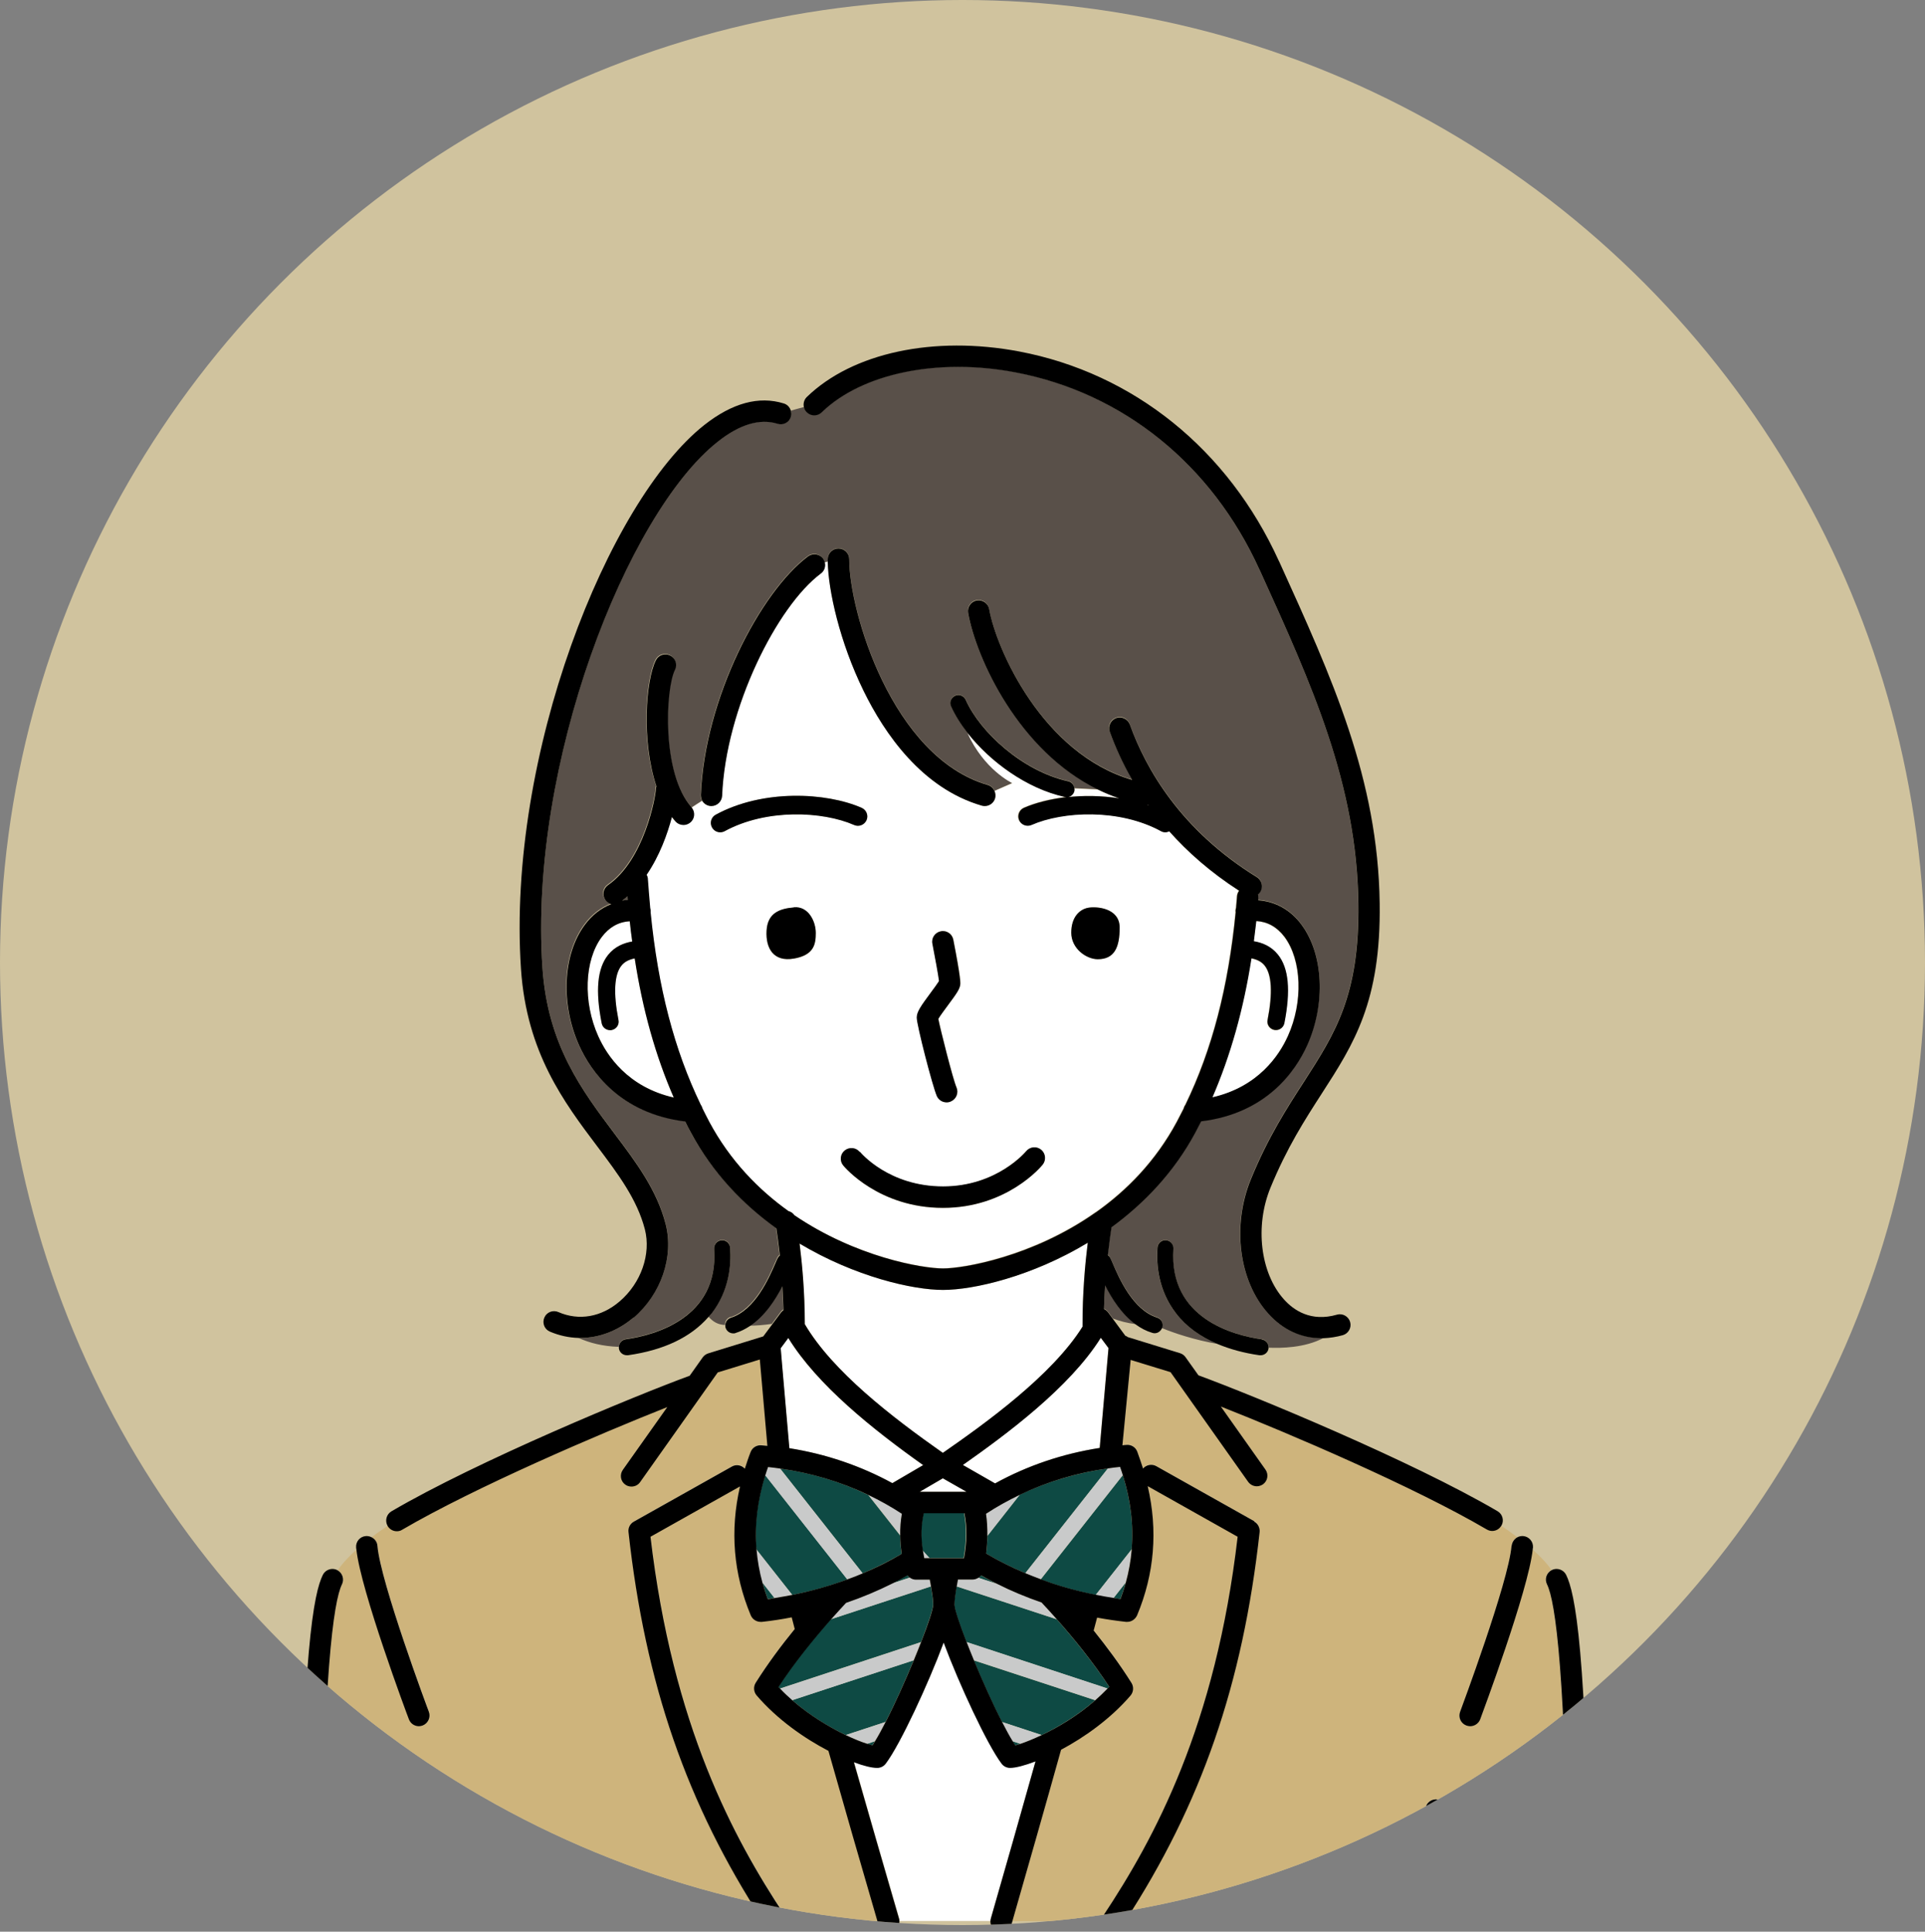 <?xml version="1.0" encoding="UTF-8"?><svg id="_レイヤー_2" xmlns="http://www.w3.org/2000/svg" xmlns:xlink="http://www.w3.org/1999/xlink" viewBox="0 0 140 140.48"><rect x="0" y="0" width="140" height="140.48" fill="#808080" stroke="none"/><defs><style>.cls-1{fill:none;}.cls-2{clip-path:url(#clippath);}.cls-3{fill:#fff;}.cls-4{fill:#ceb47c;}.cls-5{fill:#c9caca;}.cls-6{fill:#d0c39e;}.cls-7{fill:#0e4a44;}.cls-8{fill:#595049;}</style><clipPath id="clippath"><circle class="cls-1" cx="70" cy="70" r="70"/></clipPath></defs><g id="contents"><g><circle class="cls-6" cx="70" cy="70" r="70"/><g class="cls-2"><g><path class="cls-4" d="m112.84,114.19c-.34-.51-.84-1.03-1.38-1.5-.32,2.99-3.67,11.96-3.82,12.35-.12.31-.41.5-.73.5-.09,0-.18-.02-.27-.05-.4-.15-.61-.6-.46-1,.04-.09,3.53-9.44,3.74-12.07.02-.28.19-.51.43-.63-.44-.33-.85-.62-1.18-.83-.15.23-.4.36-.65.36-.13,0-.27-.03-.39-.11-5.29-3.1-14.37-6.98-19.34-8.94l3.24,4.58c.25.35.17.84-.18,1.08-.14.1-.29.14-.45.14-.24,0-.48-.11-.63-.33l-5.64-7.97-2.9-.89-.6,6.21c.1,0,.2-.02.3-.03.34-.03.66.17.78.49.16.41.3.82.42,1.23.24-.28.64-.36.97-.17l7.12,4c.27.15.43.45.39.76-1.22,11.05-4.25,19.81-9.79,28.31h20.48s0-.08,0-.12c.69-4.38,1.34-8.05,1.35-8.09.08-.42.48-.71.9-.63.42.07.7.48.63.9,0,.04-.64,3.63-1.33,7.94h10.19c-.17-17.99-.94-23.25-1.55-24.49-.19-.38-.04-.83.33-1.03Z"/><path class="cls-4" d="m46.11,110.63l7.12-4c.32-.18.72-.11.95.15.13-.4.26-.8.42-1.21.12-.32.44-.52.78-.49.15.01.29.03.44.04l-.55-6.28-3.06.94-5.64,7.97c-.15.21-.39.33-.63.33-.16,0-.31-.05-.45-.14-.35-.25-.43-.73-.18-1.08l3.23-4.56c-4.99,1.97-14.02,5.83-19.28,8.92-.12.07-.26.11-.39.11-.26,0-.51-.13-.66-.37-.32.21-.74.49-1.18.83.24.12.41.35.44.63.21,2.63,3.71,11.98,3.74,12.07.15.4-.05.85-.46,1-.09.03-.18.05-.27.05-.31,0-.61-.19-.73-.5-.14-.39-3.5-9.36-3.82-12.35-.52.47-1.01.98-1.37,1.51.36.2.51.65.32,1.02-.61,1.24-1.38,6.5-1.55,24.49h10.19c-.68-4.31-1.32-7.9-1.33-7.94-.07-.42.21-.83.63-.9.42-.08.83.21.9.63,0,.04.66,3.71,1.35,8.09,0,.04,0,.08,0,.12h20.44c-5.54-8.51-8.57-17.26-9.79-28.31-.03-.31.12-.61.39-.76Z"/><path class="cls-4" d="m90.01,111.73l-6.54-3.68c.74,3.22.49,6.36-.77,9.39-.12.29-.41.48-.72.48-.03,0-.06,0-.09,0-.71-.08-1.41-.19-2.1-.31-.08.3-.16.62-.25.94.95,1.17,1.91,2.47,2.75,3.81.18.29.15.66-.07.92-1.46,1.7-3.36,3.04-5.05,3.94-1.14,4.08-2.4,8.49-3.55,12.5h6.5c0-.15.04-.3.13-.43,3.71-5.6,8.15-13.78,9.76-27.54Z"/><path class="cls-4" d="m55.04,123.26c-.22-.26-.25-.63-.07-.92.86-1.38,1.86-2.71,2.84-3.91-.08-.29-.15-.57-.22-.85-.71.13-1.43.24-2.17.33-.03,0-.06,0-.09,0-.31,0-.59-.19-.72-.48-1.26-3.02-1.52-6.16-.78-9.37l-6.51,3.66c1.6,13.76,6.05,21.94,9.76,27.54.09.13.13.28.13.43h6.63c-1.16-3.98-2.42-8.35-3.57-12.41-1.73-.9-3.71-2.27-5.22-4.03Z"/><polygon class="cls-4" points="65.42 139.7 65.42 139.7 72.04 139.7 72.04 139.7 65.42 139.7"/><path class="cls-8" d="m80.37,93.45c-.04.54-.06,1.12-.08,1.72.11.05.21.13.29.23l.36.49c.48.18,1.03.33,1.67.41-1.04-.75-1.76-1.9-2.24-2.85Z"/><path class="cls-8" d="m56.96,95.23c-.02-.61-.04-1.19-.08-1.74-.51,1-1.28,2.2-2.4,2.92.52,0,1.09-.05,1.65-.13l.66-.89c.05-.06.11-.12.17-.16Z"/><path class="cls-8" d="m45.64,65.18c-.13.11-.26.21-.39.31.14-.02.27-.04.41-.05,0-.09-.01-.18-.02-.26Z"/><path class="cls-8" d="m53.13,95.79c1.77-.56,2.79-2.92,3.22-3.93.07-.16.13-.3.18-.4.04-.08.09-.14.16-.2-.1-.9-.2-1.58-.26-1.97-2.39-1.72-4.62-4.01-6.22-6.98-.14-.26-.28-.53-.41-.79-4.78-.58-6.88-3.69-7.71-5.53-1.36-3.02-1.18-6.63.42-8.78.53-.71,1.18-1.21,1.92-1.5-.17-.05-.32-.15-.43-.3-.25-.35-.16-.84.19-1.08,2.64-1.84,3.46-6.39,3.48-6.98,0-.07.02-.14.04-.21-1.1-3.3-.76-7.71-.04-9.16.19-.38.66-.54,1.04-.35.38.19.54.66.35,1.04-.68,1.36-.99,7.55,1.2,9.99.02.02.03.04.04.06.24-.16.51-.34.76-.49-.08-.13-.12-.28-.11-.44.28-7,4.34-14.76,7.8-17.35.34-.26.83-.19,1.09.16.07.09.11.18.13.29l.23-.05c0-.06,0-.13,0-.19,0-.43.35-.78.78-.78h0c.43,0,.78.35.78.78,0,3.72,3.08,14.39,10.08,16.42.23.07.4.23.49.44l1.3-.57s-2.03-.96-3.24-3.63c-.52-.66-.94-1.33-1.22-1.96-.13-.29,0-.64.29-.77.29-.13.64,0,.77.29,1.04,2.34,4.12,5.19,7.46,5.93.26.06.43.27.45.52.45.02,1.07.05,1.72.08-5.79-2.82-8.88-9.58-9.46-12.86-.07-.42.21-.83.63-.9.42-.07.83.21.9.63.5,2.84,3.85,10.51,10.4,12.42-.72-1.26-1.25-2.45-1.63-3.51-.15-.4.06-.85.47-.99.4-.15.85.06.99.47,1.15,3.17,3.68,7.67,9.24,11.1.37.22.48.7.25,1.07-.05.07-.1.13-.17.19.03.09.04.18.03.28,0,.05,0,.09-.01.14,1.24.09,2.34.69,3.14,1.77,1.61,2.15,1.78,5.76.42,8.78-.83,1.84-2.93,4.94-7.71,5.53-.13.27-.27.53-.41.79-1.57,2.93-3.76,5.19-6.11,6.91-.06.36-.17,1.07-.27,2.03.07.05.14.12.18.21.05.1.11.23.18.4.44,1.01,1.45,3.37,3.22,3.93.31.1.48.42.38.73,0,.02-.02.04-.03.06.9.37,2.39.87,4.07,1.16-1.28-.54-2.3-1.28-3.05-2.25-1.27-1.65-1.43-3.5-1.34-4.76.02-.32.29-.57.62-.54.32.02.56.3.54.62-.35,5.07,4.38,6.29,6.43,6.58.31.04.52.32.5.62.89.04,2.64.02,4-.71-.06,0-.13,0-.19,0-1.46,0-2.8-.62-3.86-1.81-2.12-2.37-2.63-6.37-1.25-9.74,1.25-3.06,2.64-5.21,3.87-7.11,2.26-3.5,4.04-6.27,3.95-12.95-.12-8.73-3.38-15.9-7.15-24.2l-.05-.1c-3.46-7.63-9.94-12.85-17.75-14.33-5.63-1.07-11.15.07-14.07,2.9-.31.3-.8.29-1.1-.02-.1-.1-.16-.22-.19-.34l-.95.26c.04.14.04.29,0,.43-.13.41-.56.64-.97.51-1.29-.4-2.75.04-4.36,1.31-6.59,5.21-13.74,23.42-12.74,38.24.38,5.62,2.84,8.89,5.23,12.06,1.59,2.11,3.09,4.11,3.73,6.59.61,2.36-.32,5.1-2.33,6.81-1.15.98-2.51,1.49-3.87,1.49-.05,0-.09,0-.14,0,.79.36,1.75.61,2.94.65,0-.28.21-.53.5-.57,2.05-.29,6.78-1.51,6.43-6.58-.02-.32.22-.6.54-.62.32-.03.6.22.62.54.09,1.26-.07,3.11-1.34,4.76-.07.1-.16.18-.24.27.33.37.68.59,1.21.61-.02-.26.14-.51.41-.59Z"/><path class="cls-3" d="m73.63,56.96l-1.3.57c.07.16.09.35.04.53-.1.34-.41.56-.75.56-.07,0-.14-.01-.22-.03-4.34-1.26-7.06-5.23-8.59-8.34-1.75-3.57-2.56-7.32-2.61-9.39l-.23.05c.07.29-.03.61-.29.8-3.17,2.37-6.92,9.79-7.18,16.16-.02.42-.36.75-.78.75-.01,0-.02,0-.03,0-.27-.01-.5-.16-.63-.37-.24.15-.51.33-.76.49.24.32.2.77-.1,1.04-.15.13-.33.2-.52.2-.21,0-.42-.09-.58-.26-.09-.1-.18-.21-.26-.32-.33,1.24-.91,2.82-1.84,4.2.05.09.08.2.09.31.04.72.1,1.42.17,2.1.03.1.04.21.03.32.54,5.48,1.72,10,3.65,14,.06.08.11.18.13.28.16.32.32.64.49.96,1.51,2.82,3.58,4.93,5.76,6.49.18.05.33.16.43.3,4.49,3.05,9.34,3.87,10.81,3.87s6.5-.86,11.06-4.05c.02-.02.05-.04.08-.05,2.22-1.57,4.33-3.7,5.86-6.56.17-.32.34-.64.5-.97.03-.1.07-.2.13-.28,1.94-4.01,3.12-8.52,3.65-13.99,0,0,0,0,0,0-.02-.12,0-.23.03-.34.03-.27.05-.55.07-.83.01-.15.07-.28.15-.4-2.08-1.34-3.75-2.82-5.08-4.32-.09.04-.18.07-.28.07-.11,0-.22-.03-.32-.08-3.03-1.65-7.12-1.46-9.42-.45-.34.15-.75,0-.9-.35-.15-.34,0-.74.35-.9.85-.37,1.92-.65,3.09-.78-.04,0-.08,0-.12-.01-2.8-.62-5.43-2.58-7.05-4.63,1.21,2.67,3.24,3.63,3.24,3.63Zm-5.9,15.18c.19-.25.45-.61.57-.8-.05-.43-.27-1.67-.48-2.71-.08-.42.19-.83.61-.91.42-.08.83.19.91.61.55,2.8.52,3.12.51,3.23-.03.35-.25.66-.88,1.51-.23.31-.59.79-.72,1.02.13.72,1.05,4.38,1.32,4.98.17.39,0,.85-.4,1.02-.1.05-.21.07-.31.07-.3,0-.58-.17-.71-.46-.33-.75-1.46-5.17-1.46-5.7,0-.42.27-.82,1.05-1.86Zm-15.03-11.69c-.1.06-.21.08-.32.08-.24,0-.47-.13-.6-.36-.18-.33-.06-.74.27-.92,3.41-1.86,8.02-1.64,10.62-.5.34.15.5.55.35.9-.15.34-.55.5-.9.35-2.3-1.01-6.39-1.2-9.42.45Zm5.04,9.27c-1.48.26-2.07-.74-1.99-2.02.07-1.29.92-1.61,1.99-1.7,1.08-.09,1.59,1.06,1.59,1.86s-.11,1.61-1.59,1.87Zm21.38-3.7c.61-.12,2.31,0,2.31,1.44s-.38,2.31-1.6,2.3c-.84,0-1.92-.79-1.92-1.93s.61-1.69,1.21-1.81Zm-4.5,17.71c.27-.33.76-.38,1.09-.11.33.27.38.76.11,1.09-.1.13-2.6,3.14-7.25,3.14s-7.14-2.96-7.25-3.08c-.27-.33-.23-.82.1-1.09.33-.27.82-.23,1.09.1.09.11,2.16,2.52,6.05,2.52s6.02-2.54,6.04-2.56Z"/><path class="cls-3" d="m78.13,57.52c-.06.27-.29.45-.56.46,1.21-.14,2.52-.13,3.82.08-.53-.18-1.04-.39-1.53-.63-.66-.03-1.27-.06-1.72-.08,0,.06,0,.12,0,.18Z"/><path class="cls-3" d="m83.45,58.55s.06.02.09.03c0,0,0-.01-.01-.02-.02,0-.05,0-.07-.01Z"/><path class="cls-3" d="m93.65,75.36c1.12-2.49,1.01-5.52-.25-7.21-.54-.72-1.23-1.11-2.05-1.15-.05.5-.11.99-.18,1.47.61.11,1.26.36,1.75.97.78.98.94,2.61.47,4.99-.06.3-.32.5-.61.5-.04,0-.08,0-.12-.01-.34-.07-.56-.39-.49-.73.38-1.94.31-3.31-.22-3.96-.22-.27-.52-.44-.96-.52-.59,3.74-1.53,7.09-2.84,10.12,3.34-.76,4.86-3.05,5.49-4.46Z"/><path class="cls-3" d="m45.2,70.22c-.53.65-.6,2.02-.22,3.96.07.34-.15.66-.49.73-.04,0-.08.01-.12.01-.29,0-.55-.21-.61-.5-.47-2.38-.32-4.01.47-4.98.49-.61,1.14-.87,1.75-.97-.06-.48-.12-.97-.18-1.47-.82.05-1.5.43-2.04,1.15-1.26,1.69-1.37,4.73-.25,7.21.63,1.41,2.15,3.7,5.49,4.46-1.32-3.03-2.26-6.35-2.84-10.12-.43.09-.74.25-.96.52Z"/><path class="cls-3" d="m68.57,105.66c3.02-2.1,7.93-5.61,10.16-9.18-.02-2.46.19-4.67.38-6.1-4.08,2.46-8.32,3.43-10.52,3.43s-6.38-.95-10.43-3.37c.17,1.39.37,3.5.38,5.86,2.01,3.42,6.3,6.75,10.04,9.36Z"/><polygon class="cls-3" points="66.89 108.49 70.29 108.49 68.57 107.51 66.89 108.49"/><path class="cls-3" d="m72.07,139.49c1.05-3.65,2.19-7.65,3.25-11.43-.8.31-1.45.47-1.83.47-.03,0-.06,0-.08,0-.22-.02-.43-.13-.56-.31-1.05-1.39-3.09-5.79-4.21-8.8-1.12,3.01-3.16,7.41-4.21,8.8-.13.18-.34.29-.56.31-.03,0-.06,0-.09,0-.35,0-.95-.14-1.67-.41,1.07,3.76,2.22,7.73,3.28,11.36.02.07.03.15.03.22h6.63c0-.07,0-.14.03-.22Z"/><path class="cls-3" d="m57.4,105.32c2.65.42,5.18,1.28,7.49,2.54l2.24-1.31c-3.65-2.59-7.71-5.82-9.81-9.25l-.55.74.1,1.19.53,6.08Z"/><path class="cls-3" d="m70.02,106.54l2.34,1.34c2.34-1.29,4.91-2.16,7.61-2.58l.64-7.26-.56-.75c-2.27,3.62-6.9,7.05-10.03,9.25Z"/><path class="cls-7" d="m63.44,126.93c.06-.09.12-.19.19-.3l-.57.19c.14.05.27.09.38.11Z"/><path class="cls-7" d="m67.7,115.37l-3.63,1.19-3.65,1.2c-1.24,1.4-2.64,3.12-3.82,4.92.04.04.08.08.12.12l8.65-2.85,1.61-.53c.51-1.32.86-2.36.88-2.7,0,0,0-.01,0-.02,0-.01,0-.02,0-.03,0-.32-.07-.79-.16-1.3Z"/><path class="cls-7" d="m57.62,123.65c1.3,1.13,2.73,1.98,3.89,2.53l2.89-.95c.68-1.32,1.42-2.98,2.05-4.49l-1.43.47-7.4,2.43Z"/><path class="cls-7" d="m65.98,114.56c-.36.2-.72.4-1.1.59l1.28-.42c-.07-.05-.13-.1-.18-.17Z"/><path class="cls-5" d="m63.06,126.82l.57-.19c.24-.39.5-.87.77-1.4l-2.89.95c.61.29,1.14.5,1.55.63Z"/><path class="cls-5" d="m67.7,115.37c-.03-.16-.06-.33-.09-.5h-1.01c-.16,0-.31-.05-.43-.14l-1.28.42c-1.08.54-2.2,1.02-3.37,1.41-.34.36-.71.77-1.09,1.2l3.65-1.2,3.63-1.19Z"/><path class="cls-5" d="m56.72,122.8c.29.3.59.58.89.85l7.4-2.43,1.43-.47c.19-.46.37-.9.53-1.32l-1.61.53-8.65,2.85Z"/><path class="cls-7" d="m70.82,120.74c.63,1.51,1.37,3.17,2.05,4.49l2.89.95c1.16-.56,2.59-1.4,3.89-2.53l-7.4-2.43-1.43-.47Z"/><path class="cls-7" d="m71.34,114.57c-.05.07-.12.13-.2.17l1.37.45c-.4-.2-.79-.4-1.17-.62Z"/><path class="cls-7" d="m73.2,116.56l-3.63-1.19c-.1.53-.16,1.01-.16,1.33,0,.32.36,1.38.88,2.72l1.61.53,8.65,2.85s.08-.08.12-.12c-1.18-1.8-2.58-3.51-3.82-4.92l-3.65-1.2Z"/><path class="cls-7" d="m73.83,126.93c.11-.03.24-.07.38-.11l-.57-.19c.06.11.13.21.19.3Z"/><path class="cls-5" d="m73.64,126.63l.57.19c.4-.13.94-.34,1.55-.64l-2.89-.95c.27.53.53,1.01.77,1.4Z"/><path class="cls-5" d="m70.29,119.42c.16.42.34.86.53,1.32l1.43.47,7.4,2.43c.31-.27.61-.55.89-.85l-8.65-2.85-1.61-.53Z"/><path class="cls-5" d="m76.85,117.76c-.39-.44-.76-.85-1.11-1.22-1.11-.38-2.19-.83-3.22-1.35l-1.37-.45c-.12.08-.26.13-.42.13h-1.07c-.03.17-.07.34-.09.5l3.63,1.19,3.65,1.2Z"/><path class="cls-7" d="m55.83,116.29c.17-.02.33-.05.5-.08l-.88-1.12c.11.4.24.8.39,1.2Z"/><path class="cls-7" d="m62.74,114.42c.98-.42,1.93-.89,2.83-1.42-.07-.46-.1-.9-.11-1.34l-2.32-2.94c-2-.96-4.16-1.61-6.41-1.92l.02.02,5.99,7.6Z"/><path class="cls-7" d="m55.65,107.28c-.58,1.85-.79,3.64-.64,5.4l2.61,3.31c1.39-.28,2.73-.65,4.01-1.13l-5.97-7.58Z"/><path class="cls-5" d="m55.44,115.09l.88,1.12c.44-.07.87-.14,1.29-.23l-2.61-3.31c.07.81.21,1.61.43,2.41Z"/><path class="cls-5" d="m62.74,114.42l-5.99-7.6-.02-.02c-.29-.04-.59-.08-.88-.11-.07.2-.14.4-.2.6l5.97,7.58c.38-.14.75-.29,1.12-.44Z"/><path class="cls-5" d="m65.59,110.08c-.78-.51-1.6-.97-2.44-1.37l2.32,2.94c0-.54.03-1.07.12-1.57Z"/><path class="cls-7" d="m75.68,114.86c1.28.47,2.62.85,4.01,1.13l2.61-3.31c.15-1.76-.07-3.55-.64-5.4l-5.97,7.58Z"/><path class="cls-7" d="m80.57,106.79c-2.25.32-4.41.96-6.41,1.92l-2.35,2.99c0,.42-.03.84-.09,1.28.91.54,1.86,1.01,2.85,1.43l5.99-7.6.02-.02Z"/><path class="cls-7" d="m81.48,116.29c.15-.4.28-.8.39-1.2l-.88,1.12c.17.03.33.06.5.08Z"/><path class="cls-5" d="m80.98,116.22l.88-1.12c.22-.8.36-1.6.43-2.41l-2.61,3.31c.43.08.86.16,1.29.23Z"/><path class="cls-5" d="m81.46,106.68c-.3.03-.59.07-.88.11l-.02.02-5.99,7.6c.37.16.74.31,1.12.44l5.97-7.58c-.06-.2-.13-.4-.2-.6Z"/><path class="cls-5" d="m71.71,110.09c.08.52.11,1.05.1,1.61l2.35-2.99c-.85.41-1.67.86-2.46,1.38Z"/><path class="cls-7" d="m70.12,110.04h-2.95c-.2.83-.22,1.73-.07,2.72l.5.55h2.48c.21-1.21.22-2.29.03-3.27Z"/><path class="cls-5" d="m67.21,113.32h.4l-.5-.55c.03.18.06.36.1.55Z"/><path d="m68.85,80.17c.1,0,.21-.02.31-.07.39-.17.57-.63.4-1.02-.26-.6-1.18-4.26-1.32-4.98.13-.23.5-.72.72-1.02.63-.85.85-1.16.88-1.51,0-.1.04-.42-.51-3.23-.08-.42-.49-.7-.91-.61-.42.08-.7.49-.61.91.2,1.04.43,2.28.48,2.71-.12.19-.38.55-.57.8-.77,1.04-1.05,1.44-1.05,1.86,0,.53,1.14,4.96,1.46,5.7.13.29.41.46.71.46Z"/><path d="m57.74,65.99c-1.07.09-1.92.42-1.99,1.7-.07,1.29.52,2.28,1.99,2.02,1.48-.26,1.59-1.07,1.59-1.87s-.51-1.95-1.59-1.86Z"/><path d="m79.83,69.76c1.22,0,1.6-.86,1.6-2.3s-1.7-1.56-2.31-1.44c-.6.12-1.21.66-1.21,1.81s1.08,1.92,1.92,1.93Z"/><path d="m46.08,95.83c2-1.71,2.94-4.44,2.33-6.81-.64-2.48-2.14-4.48-3.73-6.59-2.38-3.17-4.85-6.44-5.23-12.06-1-14.81,6.15-33.03,12.74-38.24,1.6-1.27,3.07-1.71,4.36-1.31.41.13.85-.1.97-.51.05-.15.04-.3,0-.43-.07-.25-.25-.46-.52-.54-1.81-.56-3.75-.03-5.78,1.57-7.02,5.55-14.37,24.04-13.33,39.56.41,6.08,3.13,9.69,5.54,12.89,1.56,2.07,2.9,3.86,3.47,6.04.46,1.8-.27,3.9-1.83,5.24-1.34,1.15-2.97,1.43-4.46.78-.39-.17-.85,0-1.02.4-.17.39,0,.85.4,1.02.68.29,1.38.44,2.08.46.05,0,.09,0,.14,0,1.36,0,2.72-.51,3.87-1.49Z"/><path d="m59.77,29.98c2.92-2.83,8.44-3.97,14.07-2.9,7.82,1.48,14.29,6.7,17.75,14.33l.05.1c3.77,8.3,7.03,15.47,7.15,24.2.09,6.68-1.69,9.44-3.95,12.95-1.23,1.9-2.62,4.05-3.87,7.11-1.38,3.37-.87,7.38,1.25,9.74,1.06,1.19,2.4,1.81,3.86,1.81.06,0,.13,0,.19,0,.46-.02.92-.09,1.39-.22.41-.12.65-.55.53-.96-.12-.41-.55-.65-.96-.53-1.88.54-3.14-.31-3.86-1.12-1.71-1.91-2.12-5.32-.97-8.12,1.2-2.92,2.49-4.92,3.74-6.86,2.31-3.58,4.3-6.66,4.2-13.81-.12-9.05-3.45-16.36-7.29-24.82l-.05-.1c-3.68-8.09-10.56-13.64-18.88-15.22-6.2-1.17-12.12.09-15.44,3.31-.21.2-.28.5-.21.76.03.12.09.24.19.34.3.31.79.32,1.1.02Z"/><path d="m62.12,60c.34.15.74,0,.9-.35.15-.34,0-.74-.35-.9-2.6-1.14-7.21-1.36-10.62.5-.33.18-.45.59-.27.92.12.23.36.36.6.36.11,0,.22-.03.32-.08,3.03-1.65,7.12-1.46,9.42-.45Z"/><path d="m62.52,83.77c-.27-.33-.76-.37-1.09-.1-.33.27-.38.76-.1,1.09.1.13,2.6,3.08,7.25,3.08s7.15-3.01,7.25-3.14c.27-.33.22-.82-.11-1.09-.33-.27-.82-.22-1.09.11-.02.03-2.12,2.56-6.04,2.56s-5.96-2.41-6.05-2.52Z"/><path d="m91.77,97.4c-2.05-.29-6.78-1.51-6.43-6.58.02-.32-.22-.6-.54-.62-.33-.03-.6.22-.62.54-.09,1.26.07,3.11,1.34,4.76.74.97,1.77,1.71,3.05,2.25.89.37,1.9.65,3.03.81.03,0,.06,0,.08,0,.29,0,.54-.21.58-.5,0-.01,0-.02,0-.03.02-.31-.19-.58-.5-.62Z"/><path d="m53.1,90.74c-.02-.32-.31-.57-.62-.54-.32.02-.56.3-.54.62.35,5.07-4.38,6.29-6.43,6.58-.29.04-.5.29-.5.57,0,.03,0,.06,0,.09.04.29.29.5.58.5.03,0,.05,0,.08,0,2.61-.37,4.57-1.31,5.85-2.78.08-.09.16-.18.24-.27,1.27-1.65,1.43-3.5,1.34-4.76Z"/><path d="m71.4,58.59c.07.02.15.03.22.03.34,0,.65-.22.75-.56.05-.18.03-.37-.04-.53-.09-.2-.26-.37-.49-.44-7-2.03-10.09-12.71-10.08-16.42,0-.43-.35-.78-.78-.78h0c-.43,0-.78.35-.78.78,0,.06,0,.12,0,.19.04,2.08.86,5.82,2.61,9.39,1.52,3.11,4.25,7.08,8.59,8.34Z"/><path d="m51.71,58.62s.02,0,.03,0c.41,0,.76-.33.78-.75.26-6.38,4-13.79,7.18-16.16.26-.19.36-.51.29-.8-.02-.1-.07-.2-.13-.29-.26-.34-.74-.41-1.09-.16-3.46,2.58-7.52,10.34-7.8,17.35,0,.16.04.31.11.44.13.21.36.36.63.37Z"/><path d="m91.22,110.63l-7.12-4c-.33-.19-.74-.1-.97.17-.13-.41-.27-.82-.42-1.23-.12-.32-.44-.52-.78-.49-.1,0-.2.02-.3.03l.6-6.21,2.9.89,5.64,7.97c.15.21.39.33.63.33.16,0,.31-.05.45-.14.35-.25.43-.73.18-1.08l-3.24-4.58c4.98,1.96,14.05,5.84,19.34,8.94.12.07.26.11.39.11.26,0,.51-.13.65-.36,0,0,.01-.01.02-.02.22-.37.09-.85-.28-1.06-6.28-3.68-17.79-8.43-21.75-9.88l-.94-1.32c-.1-.14-.24-.24-.4-.29l-3.8-1.17c-.05-.04-.11-.08-.18-.1l-.9-1.22-.36-.49c-.08-.1-.18-.18-.29-.23.02-.6.04-1.17.08-1.72.48.95,1.2,2.1,2.24,2.85.36.26.75.47,1.19.6.06.02.12.03.17.03.23,0,.43-.14.53-.35,0-.02.02-.04.03-.06.1-.31-.07-.63-.38-.73-1.77-.55-2.79-2.92-3.22-3.93-.07-.17-.13-.3-.18-.4-.04-.09-.11-.16-.18-.21.11-.95.21-1.66.27-2.03,2.35-1.72,4.54-3.98,6.11-6.91.14-.26.28-.53.41-.79,4.78-.58,6.88-3.69,7.71-5.53,1.36-3.02,1.18-6.63-.42-8.78-.8-1.08-1.9-1.68-3.14-1.77,0-.05,0-.09.01-.14,0-.1,0-.19-.03-.28.06-.05.12-.11.17-.19.23-.37.11-.84-.25-1.07-5.57-3.43-8.1-7.93-9.24-11.1-.15-.4-.59-.61-.99-.47-.4.15-.61.59-.47.99.38,1.06.91,2.26,1.63,3.51-6.55-1.91-9.9-9.58-10.4-12.42-.07-.42-.48-.7-.9-.63-.42.07-.7.48-.63.9.58,3.28,3.66,10.04,9.46,12.86.49.24,1,.45,1.53.63-1.3-.2-2.61-.22-3.82-.08.26,0,.5-.19.56-.46.01-.06.01-.12,0-.18-.02-.25-.2-.46-.45-.52-3.34-.74-6.42-3.59-7.46-5.93-.13-.29-.48-.43-.77-.29-.29.13-.43.48-.29.77.28.63.7,1.3,1.22,1.96,1.62,2.05,4.25,4.01,7.05,4.63.04,0,.08.01.12.01-1.17.14-2.24.41-3.09.78-.34.15-.5.55-.35.9.15.34.55.5.9.35,2.3-1.01,6.39-1.2,9.42.45.1.06.21.08.32.08.1,0,.19-.03.28-.07,1.33,1.5,3,2.98,5.08,4.32-.08.11-.14.25-.15.4-.02.28-.05.55-.07.83-.03.11-.05.22-.03.34,0,0,0,0,0,0-.54,5.47-1.71,9.98-3.65,13.99-.06.08-.11.18-.13.28-.16.32-.33.65-.5.97-1.54,2.86-3.64,4.99-5.86,6.56-.03.02-.05.03-.08.05-4.56,3.2-9.56,4.05-11.06,4.05s-6.32-.82-10.81-3.87c-.1-.15-.26-.26-.43-.3-2.18-1.56-4.25-3.67-5.76-6.49-.17-.32-.33-.64-.49-.96-.03-.1-.07-.2-.13-.28-1.93-4-3.11-8.53-3.65-14,.01-.11,0-.22-.03-.32-.06-.69-.12-1.39-.17-2.1,0-.11-.04-.22-.09-.31.94-1.37,1.51-2.96,1.84-4.2.08.11.17.22.26.32.15.17.37.26.58.26.18,0,.37-.07.52-.2.3-.27.34-.72.1-1.04-.01-.02-.03-.04-.04-.06-2.19-2.44-1.89-8.63-1.2-9.99.19-.38.04-.85-.35-1.04-.38-.19-.85-.04-1.04.35-.73,1.45-1.06,5.85.04,9.16-.02.07-.04.14-.04.21-.02.58-.84,5.14-3.48,6.98-.35.25-.44.73-.19,1.08.11.15.26.25.43.3-.74.29-1.39.79-1.92,1.5-1.61,2.15-1.78,5.76-.42,8.78.83,1.84,2.93,4.94,7.71,5.53.13.27.27.53.41.79,1.59,2.97,3.82,5.26,6.22,6.98.06.38.16,1.07.26,1.97-.06.05-.12.12-.16.2-.05.1-.11.23-.18.4-.44,1.01-1.45,3.37-3.22,3.93-.26.08-.42.33-.41.59,0,.05,0,.09.02.14.08.25.31.41.56.41.06,0,.12,0,.17-.03.36-.11.69-.28,1-.48,1.12-.73,1.89-1.93,2.4-2.92.04.55.06,1.13.08,1.74-.06.05-.12.1-.17.16l-.66.89-.64.86-3.99,1.23c-.16.05-.31.15-.41.29l-.95,1.34c-4.01,1.47-15.44,6.2-21.69,9.86-.37.22-.49.69-.28,1.06,0,0,0,.01.01.02.15.24.4.37.66.37.13,0,.27-.03.39-.11,5.27-3.08,14.3-6.95,19.28-8.92l-3.23,4.56c-.25.35-.17.84.18,1.08.14.1.29.14.45.14.24,0,.48-.11.63-.33l5.64-7.97,3.06-.94.55,6.28c-.15-.01-.29-.03-.44-.04-.34-.03-.66.17-.78.49-.16.4-.29.81-.42,1.21-.24-.26-.63-.34-.95-.15l-7.12,4c-.27.15-.43.45-.39.76,1.22,11.05,4.25,19.8,9.79,28.31.09.14.18.29.27.43.15.23.4.35.65.35.15,0,.3-.04.43-.13.23-.15.35-.4.35-.65,0-.15-.04-.3-.13-.43-3.71-5.6-8.15-13.79-9.76-27.54l6.51-3.66c-.74,3.21-.48,6.35.78,9.37.12.29.41.48.72.48.03,0,.06,0,.09,0,.74-.08,1.46-.19,2.17-.33.07.27.15.56.22.85-.98,1.2-1.97,2.53-2.84,3.91-.18.29-.15.66.07.92,1.51,1.76,3.49,3.13,5.22,4.03,1.15,4.06,2.41,8.43,3.57,12.41.02.07.04.15.06.22.1.34.41.56.75.56.07,0,.15-.01.22-.03.34-.1.56-.41.56-.75h0c0-.07,0-.15-.03-.22-1.06-3.63-2.2-7.6-3.28-11.36.72.27,1.31.41,1.67.41.03,0,.06,0,.09,0,.22-.02.43-.13.56-.31,1.05-1.39,3.09-5.79,4.21-8.8,1.12,3.01,3.16,7.41,4.21,8.8.13.18.34.29.56.31.03,0,.06,0,.08,0,.38,0,1.04-.17,1.83-.47-1.06,3.78-2.2,7.78-3.25,11.43-.02.07-.03.14-.03.21h0c0,.34.22.65.56.75.07.02.14.03.22.03.34,0,.65-.22.75-.56.02-.07.04-.14.06-.21,1.15-4.01,2.41-8.41,3.55-12.5,1.69-.9,3.59-2.24,5.05-3.94.22-.26.25-.63.07-.92-.84-1.34-1.8-2.63-2.75-3.81.09-.32.17-.64.25-.94.69.13,1.39.23,2.1.31.03,0,.06,0,.09,0,.31,0,.59-.19.72-.48,1.26-3.02,1.52-6.17.77-9.39l6.54,3.68c-1.6,13.76-6.05,21.94-9.76,27.54-.09.13-.13.28-.13.43,0,.25.12.5.35.65.13.09.28.13.43.13.25,0,.5-.12.65-.35.09-.14.18-.29.27-.43,5.54-8.51,8.57-17.26,9.79-28.31.03-.31-.12-.61-.39-.76Zm-7.77-52.08s.05,0,.07.01c0,0,0,.01.01.02-.03,0-.06-.02-.09-.03Zm7.56,11.14c.43.09.74.25.96.52.53.65.6,2.02.22,3.96-.07.34.15.66.49.73.04,0,.08.01.12.01.29,0,.55-.21.61-.5.47-2.38.32-4.01-.47-4.99-.49-.61-1.14-.87-1.75-.97.06-.48.12-.97.18-1.47.82.05,1.5.43,2.05,1.15,1.26,1.69,1.37,4.73.25,7.21-.63,1.41-2.16,3.7-5.49,4.46,1.31-3.03,2.26-6.38,2.84-10.12Zm-45.37-4.51c0,.09.01.18.02.26-.14.01-.28.03-.41.05.13-.1.27-.2.39-.31Zm-2.13,10.18c-1.12-2.49-1.01-5.52.25-7.21.54-.72,1.23-1.11,2.04-1.15.05.5.11.99.18,1.47-.61.11-1.26.36-1.75.97-.79.98-.94,2.61-.47,4.98.06.3.32.5.61.5.04,0,.08,0,.12-.01.34-.07.56-.39.49-.73-.38-1.94-.31-3.31.22-3.96.22-.27.52-.43.96-.52.58,3.76,1.52,7.09,2.84,10.12-3.34-.76-4.86-3.05-5.49-4.46Zm36.55,21.93l.56.75-.64,7.26c-2.7.42-5.27,1.29-7.61,2.58l-2.34-1.34c3.13-2.2,7.77-5.63,10.03-9.25Zm-9.76,11.2h-3.41l1.68-.98,1.72.98Zm-1.71-14.68c2.21,0,6.45-.97,10.52-3.43-.18,1.44-.39,3.64-.38,6.1-2.23,3.57-7.14,7.08-10.16,9.18-3.73-2.62-8.03-5.94-10.04-9.36,0-2.37-.2-4.47-.38-5.86,4.05,2.42,8.24,3.37,10.43,3.37Zm-11.26,3.49c2.11,3.43,6.16,6.66,9.81,9.25l-2.24,1.31c-2.31-1.26-4.83-2.12-7.49-2.54l-.53-6.08-.1-1.19.55-.74Zm.3,18.69c-.43.08-.86.16-1.29.23-.17.03-.33.06-.5.08-.15-.4-.28-.8-.39-1.2-.22-.8-.36-1.6-.43-2.41-.15-1.76.07-3.55.64-5.4.06-.2.13-.4.2-.6.3.03.59.07.88.11,2.25.32,4.41.96,6.41,1.92.84.4,1.66.86,2.44,1.37-.09.51-.13,1.03-.12,1.57,0,.43.04.88.11,1.34-.9.54-1.85,1.01-2.83,1.42-.37.16-.74.31-1.12.44-1.28.47-2.62.85-4.01,1.13Zm10.24.73c-.02.34-.36,1.38-.88,2.7-.16.42-.34.86-.53,1.32-.63,1.51-1.37,3.17-2.05,4.49-.27.53-.53,1.01-.77,1.4-.06.11-.13.21-.19.3-.11-.03-.24-.07-.38-.11-.41-.13-.94-.34-1.55-.63-1.16-.56-2.59-1.4-3.89-2.53-.31-.27-.61-.55-.89-.85-.04-.04-.08-.08-.12-.12,1.18-1.8,2.58-3.51,3.82-4.92.38-.43.75-.83,1.09-1.2,1.17-.4,2.29-.87,3.37-1.41.37-.19.74-.38,1.1-.59.05.07.11.12.18.17.13.09.27.14.43.14h1.01c.03.17.07.34.09.5.09.51.16.98.16,1.3,0,.01,0,.02,0,.03,0,0,0,.01,0,.02Zm-.25-3.4h-.4c-.04-.19-.07-.37-.1-.55-.15-.99-.13-1.89.07-2.72h2.95c.2.98.19,2.06-.03,3.27h-2.48Zm13.05,9.36s-.08.08-.12.12c-.29.3-.59.58-.89.85-1.3,1.14-2.73,1.98-3.89,2.53-.61.29-1.14.5-1.55.64-.14.05-.28.09-.38.11-.06-.09-.12-.19-.19-.3-.24-.39-.5-.87-.77-1.4-.68-1.32-1.42-2.98-2.05-4.49-.19-.46-.37-.9-.53-1.32-.52-1.34-.87-2.39-.88-2.72,0-.32.07-.8.16-1.33.03-.16.06-.33.09-.5h1.07c.15,0,.29-.05.42-.13.07-.05.14-.1.2-.17.38.22.78.42,1.17.62,1.03.52,2.11.97,3.22,1.35.35.37.72.78,1.11,1.22,1.24,1.4,2.64,3.12,3.82,4.92Zm1.64-10c-.07.81-.21,1.61-.43,2.41-.11.4-.24.8-.39,1.2-.17-.02-.33-.05-.5-.08-.44-.07-.87-.14-1.29-.23-1.39-.28-2.73-.65-4.01-1.13-.38-.14-.75-.29-1.12-.44-.99-.42-1.94-.89-2.85-1.43.06-.44.08-.87.09-1.28,0-.56-.02-1.09-.1-1.61.79-.52,1.61-.97,2.46-1.38,2-.96,4.16-1.61,6.41-1.92.29-.04.59-.09.88-.11.07.2.14.4.2.6.58,1.85.79,3.64.64,5.4Z"/><path d="m33.71,131.5c-.07-.42-.48-.71-.9-.63-.42.07-.7.48-.63.9,0,.04.64,3.63,1.33,7.94,0,.04.01.08.02.12.06.38.39.66.77.66.04,0,.08,0,.12,0,.38-.06.65-.39.65-.77,0-.04,0-.08,0-.12-.69-4.38-1.34-8.05-1.35-8.09Z"/><path d="m24.55,114.2s-.02-.01-.03-.02c-.38-.19-.85-.03-1.04.35-.64,1.3-1.52,5.33-1.71,25.17,0,.43.34.78.77.78h0c.43,0,.77-.34.78-.77,0,0,0,0,0,0,.17-17.99.94-23.25,1.55-24.49.18-.37.04-.82-.32-1.02Z"/><path d="m30.46,125.54c.09,0,.18-.02.27-.05.4-.15.61-.6.46-1-.04-.09-3.53-9.44-3.74-12.07-.02-.28-.2-.52-.44-.63-.12-.06-.26-.09-.4-.08-.43.03-.75.41-.71.84,0,.04.01.09.02.14.32,2.99,3.67,11.97,3.82,12.35.12.31.41.5.73.5Z"/><path d="m104.57,130.87c-.42-.08-.83.21-.9.63,0,.04-.66,3.71-1.35,8.09,0,.04,0,.08,0,.12,0,.38.27.71.65.77.04,0,.08,0,.12,0,.38,0,.71-.27.77-.66,0-.04.01-.08.02-.12.68-4.31,1.32-7.9,1.33-7.94.07-.42-.21-.83-.63-.9Z"/><path d="m113.9,114.53c-.19-.38-.66-.54-1.04-.35,0,0-.01,0-.02.01-.37.2-.52.65-.33,1.03.61,1.24,1.38,6.5,1.55,24.49,0,0,0,0,0,0,0,.43.35.77.78.77h0c.43,0,.77-.36.77-.78-.19-19.84-1.07-23.86-1.71-25.17Z"/><path d="m109.93,112.42c-.21,2.63-3.71,11.98-3.74,12.07-.15.4.05.85.46,1,.09.03.18.05.27.05.31,0,.61-.19.73-.5.14-.39,3.5-9.36,3.82-12.35,0-.05.01-.1.02-.14.03-.43-.28-.8-.71-.84-.15-.01-.29.02-.41.08-.23.12-.4.35-.43.63Z"/></g></g></g></g></svg>